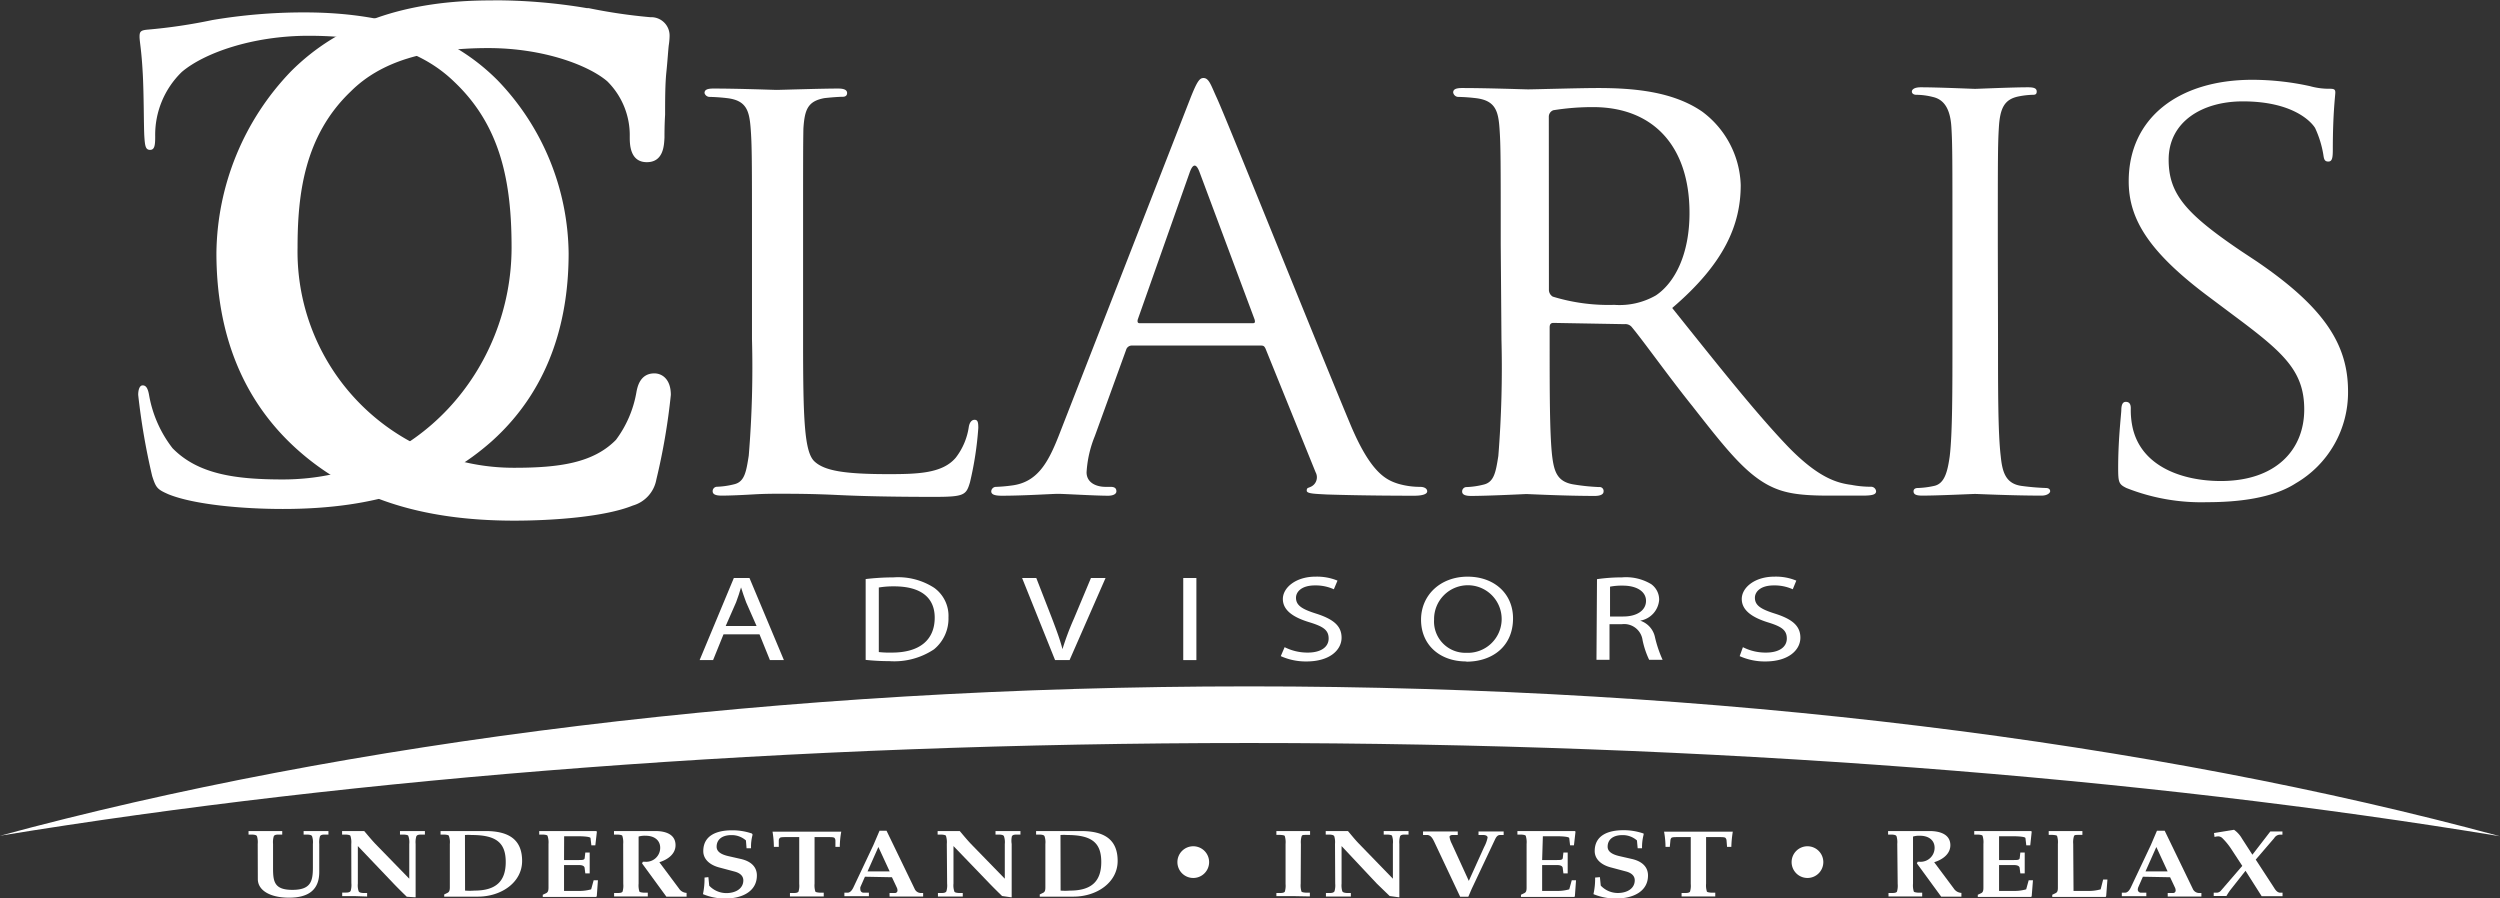 <?xml version="1.0" encoding="UTF-8"?> <svg xmlns="http://www.w3.org/2000/svg" id="Layer_1" data-name="Layer 1" viewBox="0 0 239.7 86.11"><rect x="0" y="0" width="239.7" height="86.11" fill="#333333" stroke="none"/><defs><style>.cls-1{fill:#fff;}</style></defs><path class="cls-1" d="M27.11,48.88c-3.89,0-8.5-.42-10.94-1.4-1.09-.48-1.21-.61-1.58-1.76a64.68,64.68,0,0,1-1.34-7.78c0-.48.13-.91.43-.91s.49.24.61.91a11.55,11.55,0,0,0,2.25,5.11c2.43,2.49,6,3,10.57,3,13,0,21.94-10.63,21.94-22.24,0-6.2-1-11.61-5.47-15.86-2.13-2.07-5.89-4.44-14-4.44-5.34,0-10,1.64-12.15,3.47a8.4,8.4,0,0,0-2.55,6.2c0,.84-.06,1.27-.49,1.27s-.49-.36-.55-1.27S13.8,9,13.68,7c-.12-2.19-.3-2.92-.3-3.41s.12-.61.79-.67A51.66,51.66,0,0,0,20.37,2a52.74,52.74,0,0,1,8.81-.73c9.36,0,14.89,2.86,18.53,6.51a24.25,24.25,0,0,1,6.81,16.59c0,5.77-1.46,12.7-7.35,18C42.37,46.63,36.23,48.88,27.11,48.88Z" transform="translate(0 -0.08)"></path><path class="cls-1" d="M24.71,81a2,2,0,0,0-.07-.74c-.05-.1-.16-.14-.43-.16l-.38,0v-.34c.42,0,1,0,1.62,0s1.19,0,1.61,0v.34l-.38,0c-.27,0-.38.06-.43.16a2,2,0,0,0-.07.74v2.28c0,1.3.09,2.12,1.85,2.12S30,84.59,30,83.26V81a1.74,1.74,0,0,0-.08-.74c-.05-.1-.15-.14-.42-.16l-.39,0v-.34c.4,0,.8,0,1.2,0l1.18,0v.34l-.38,0c-.27,0-.37.06-.43.16a2,2,0,0,0-.07.74v2.69c0,1.68-1,2.46-2.89,2.46s-3-.74-3-1.78Z" transform="translate(0 -0.08)"></path><path class="cls-1" d="M33.68,81a2,2,0,0,0-.07-.74c0-.1-.16-.14-.43-.16l-.38,0v-.34l1.24,0c.3,0,.59,0,.88,0,.35.41.7.84,1.07,1.23l3.25,3.34V81a1.74,1.74,0,0,0-.08-.74c0-.1-.15-.14-.42-.16l-.39,0v-.34c.4,0,.8,0,1.2,0l1.19,0v.34l-.39,0c-.27,0-.37.06-.43.16a2,2,0,0,0-.07.74v4.18c0,.32,0,.65,0,.93l-.07,0L39,86.06c-.43-.42-.87-.85-1.27-1.27L34.31,81.2h0v3.6a1.76,1.76,0,0,0,.08.74c.05.09.15.14.42.16l.39,0v.34L34,86l-1.19,0v-.34l.38,0c.27,0,.38-.07.43-.16a2,2,0,0,0,.07-.74Z" transform="translate(0 -0.08)"></path><path class="cls-1" d="M43.13,81a1.74,1.74,0,0,0-.08-.74c0-.1-.15-.14-.42-.16l-.39,0v-.34l1.63,0c.67,0,1.75,0,2.67,0,2.24,0,3.52.81,3.52,2.87s-2,3.42-4.24,3.42h-.09l-1.55,0-1.59,0v-.21l.33-.16c.16-.09.21-.24.21-.53Zm1.46,4.47a5.56,5.56,0,0,0,.9,0c2.07,0,3-.9,3-2.74s-.9-2.59-3.27-2.59a4.68,4.68,0,0,0-.64,0Z" transform="translate(0 -0.08)"></path><path class="cls-1" d="M54.08,82.54c.24,0,.47,0,.7,0h.69c.36,0,.57,0,.59-.19l.06-.53h.42c0,.33,0,.66,0,1s0,.66,0,1h-.42l-.06-.46c0-.26-.23-.34-.59-.34h-.69l-.7,0V85.5c.44,0,.89,0,1.34,0a4.11,4.11,0,0,0,1.26-.15l.24-.87h.41L57.22,86l-.06.08c-.41,0-1,0-1.59,0h-1l-1.28,0-1.25,0v-.21l.34-.16c.16-.09.21-.24.21-.53V81a1.92,1.92,0,0,0-.08-.74c0-.1-.15-.14-.42-.16l-.39,0v-.34l.92,0h.7c1,0,1.69,0,2.28,0h.56c.34,0,.64,0,1,0l.07.06-.15,1.31h-.38l-.08-.69c0-.14-.72-.18-1.19-.18s-.9,0-1.34,0Z" transform="translate(0 -0.08)"></path><path class="cls-1" d="M59.75,81a2,2,0,0,0-.07-.74c0-.1-.16-.14-.43-.16l-.38,0v-.34l1.75,0,2.11,0h.09c1,0,1.95.31,1.95,1.36,0,.81-.69,1.36-1.55,1.63l1.88,2.52a.92.92,0,0,0,.73.42v.36l-1,0-.94,0-2.33-3.19.08-.16h.17a1.34,1.34,0,0,0,1.49-1.33c0-.75-.59-1.16-1.4-1.16a2,2,0,0,0-.67.08V84.8a2,2,0,0,0,.07.74c0,.07.16.11.43.13l.38,0v.36l-1.61,0-1.62,0V85.7l.38,0c.27,0,.39-.06.43-.13a2,2,0,0,0,.07-.74Z" transform="translate(0 -0.08)"></path><path class="cls-1" d="M67.92,84.18,68,85a2.27,2.27,0,0,0,1.64.71c.88,0,1.63-.42,1.63-1.22,0-.39-.27-.7-.86-.85l-1.46-.39c-.87-.23-1.52-.77-1.52-1.56,0-1.48,1.24-2,2.75-2A5.75,5.75,0,0,1,72.1,80l.06.11a4.34,4.34,0,0,0-.15,1.3h-.43l-.06-.75a2.06,2.06,0,0,0-1.38-.51c-1,0-1.43.5-1.43,1.11,0,.42.33.72,1.1.9l1.19.27c1,.22,1.57.76,1.57,1.59,0,1.56-1.47,2.21-3,2.21a5.45,5.45,0,0,1-2.17-.42,7.25,7.25,0,0,0,.15-1.59Z" transform="translate(0 -0.08)"></path><path class="cls-1" d="M78.1,84.8a2,2,0,0,0,.07.74c0,.07.16.11.43.13l.38,0v.36l-1.61,0-1.63,0V85.7l.39,0c.27,0,.38-.06.43-.13a2,2,0,0,0,.07-.74V80.34H75.41c-.28,0-.57,0-.64.08a.35.35,0,0,0-.1.23l0,.63H74.2a9.64,9.64,0,0,0-.13-1.46l.06,0,3.23,0,3.23,0,.07,0a8.41,8.41,0,0,0-.14,1.46H80.1l0-.63a.41.41,0,0,0-.09-.23c-.07-.08-.37-.08-.65-.08H78.1Z" transform="translate(0 -0.08)"></path><path class="cls-1" d="M82.93,84.14l-.44,1a.74.74,0,0,0,0,.22.3.3,0,0,0,.3.31l.52,0v.34l-1.18,0-1.17,0v-.34l.31,0c.27,0,.46-.29.58-.56l1.89-4,.59-1.38H85l2.69,5.56a.66.66,0,0,0,.57.41l.25,0v.34l-1.61,0-1.61,0v-.34l.55,0a.24.24,0,0,0,.21-.27.64.64,0,0,0-.06-.24l-.47-1Zm.25-.51H85.3l-1.08-2.34Z" transform="translate(0 -0.08)"></path><path class="cls-1" d="M90.78,81a2,2,0,0,0-.07-.74c0-.1-.16-.14-.43-.16l-.38,0v-.34l1.24,0c.3,0,.59,0,.88,0,.35.41.7.84,1.07,1.23l3.25,3.34V81a1.74,1.74,0,0,0-.08-.74c-.05-.1-.15-.14-.42-.16l-.39,0v-.34c.4,0,.8,0,1.2,0s.79,0,1.19,0v.34l-.39,0c-.27,0-.37.06-.43.16A2,2,0,0,0,97,81v4.18c0,.32,0,.65,0,.93l-.07,0-.85-.12c-.43-.42-.87-.85-1.27-1.27L91.42,81.2h0v3.6a1.76,1.76,0,0,0,.08.74c0,.09.15.14.42.16l.39,0v.34l-1.19,0-1.19,0v-.34l.38,0c.27,0,.38-.07.43-.16a2,2,0,0,0,.07-.74Z" transform="translate(0 -0.08)"></path><path class="cls-1" d="M100.23,81a1.74,1.74,0,0,0-.08-.74c-.05-.1-.15-.14-.42-.16l-.39,0v-.34l1.63,0c.67,0,1.75,0,2.67,0,2.24,0,3.52.81,3.52,2.87s-2,3.42-4.24,3.42h-.09l-1.55,0-1.59,0v-.21l.33-.16c.17-.09.21-.24.21-.53Zm1.46,4.47a5.56,5.56,0,0,0,.9,0c2.07,0,3-.9,3-2.74s-.9-2.59-3.27-2.59a4.68,4.68,0,0,0-.64,0Z" transform="translate(0 -0.08)"></path><path class="cls-1" d="M124.71,84.8a2,2,0,0,0,.07.74c0,.07.16.11.43.13l.38,0v.36L124,86l-1.62,0V85.7l.38,0c.27,0,.39-.06.43-.13a2,2,0,0,0,.07-.74V81a2,2,0,0,0-.07-.74c0-.08-.16-.11-.43-.13l-.38,0v-.37c.42,0,1,0,1.62,0s1.19,0,1.61,0v.37l-.38,0c-.27,0-.39,0-.43.13a2,2,0,0,0-.07.74Z" transform="translate(0 -0.08)"></path><path class="cls-1" d="M128,81a2,2,0,0,0-.07-.74c-.06-.1-.16-.14-.43-.16l-.39,0v-.34l1.25,0,.88,0c.35.41.69.84,1.07,1.23l3.24,3.34V81a1.79,1.79,0,0,0-.07-.74c0-.1-.15-.14-.42-.16l-.39,0v-.34c.4,0,.8,0,1.2,0l1.18,0v.34l-.38,0c-.27,0-.38.06-.43.16a2,2,0,0,0-.07.74v4.18c0,.32,0,.65,0,.93l-.07,0-.86-.12L132,84.79l-3.37-3.59h0v3.6a2,2,0,0,0,.07.74c.06.09.16.14.43.16l.39,0v.34l-1.19,0-1.2,0v-.34l.39,0c.27,0,.37-.07.43-.16a2,2,0,0,0,.07-.74Z" transform="translate(0 -0.08)"></path><path class="cls-1" d="M140.83,84.54l1.47-3.25a3.27,3.27,0,0,0,.33-.9c0-.17-.18-.24-.39-.25l-.48,0v-.34l1.21,0,1.2,0v.34l-.34,0c-.23,0-.36.16-.49.43l-2.16,4.58c-.15.31-.26.61-.4.91H140l-2.48-5.26c-.13-.26-.3-.63-.65-.66l-.43,0v-.34l1.63,0,1.7,0v.34l-.52,0c-.15,0-.27.09-.27.17a2.1,2.1,0,0,0,.22.67Z" transform="translate(0 -0.08)"></path><path class="cls-1" d="M147.86,82.54c.24,0,.47,0,.7,0h.68c.37,0,.57,0,.6-.19l.06-.53h.41c0,.33,0,.66,0,1s0,.66,0,1h-.41l-.06-.46c0-.26-.23-.34-.6-.34h-.68l-.7,0V85.5c.43,0,.88,0,1.33,0a4.14,4.14,0,0,0,1.27-.15l.24-.87h.41L151,86l-.05.08c-.42,0-1,0-1.59,0h-1l-1.28,0-1.25,0v-.21l.33-.16c.17-.09.21-.24.21-.53V81a2,2,0,0,0-.07-.74c0-.1-.16-.14-.43-.16l-.38,0v-.34l.91,0h.71c1,0,1.69,0,2.28,0H150c.34,0,.65,0,1,0l.06.06-.15,1.31h-.37l-.08-.69c0-.14-.72-.18-1.2-.18s-.9,0-1.33,0Z" transform="translate(0 -0.08)"></path><path class="cls-1" d="M153.4,84.18l.08.81a2.25,2.25,0,0,0,1.63.71c.89,0,1.63-.42,1.63-1.22,0-.39-.27-.7-.86-.85l-1.46-.39c-.87-.23-1.52-.77-1.52-1.56,0-1.48,1.24-2,2.75-2a5.81,5.81,0,0,1,1.94.32l0,.11a4.69,4.69,0,0,0-.15,1.3h-.42l-.07-.75a2.06,2.06,0,0,0-1.38-.51c-1,0-1.43.5-1.43,1.11,0,.42.34.72,1.11.9l1.18.27c1,.22,1.58.76,1.58,1.59,0,1.56-1.47,2.21-3.05,2.21a5.53,5.53,0,0,1-2.18-.42,6.71,6.71,0,0,0,.16-1.59Z" transform="translate(0 -0.08)"></path><path class="cls-1" d="M163.58,84.8a2,2,0,0,0,.07.74c0,.07.16.11.43.13l.38,0v.36l-1.61,0-1.62,0V85.7l.38,0c.27,0,.39-.06.43-.13a2,2,0,0,0,.07-.74V80.34H160.9c-.29,0-.58,0-.65.08a.41.41,0,0,0-.09.23l-.06.63h-.41a8.41,8.41,0,0,0-.14-1.46l.07,0,3.22,0,3.24,0,.06,0a11,11,0,0,0-.14,1.46h-.41l-.05-.63a.41.41,0,0,0-.1-.23c-.07-.08-.36-.08-.64-.08h-1.22Z" transform="translate(0 -0.08)"></path><path class="cls-1" d="M181.91,81a2,2,0,0,0-.07-.74c-.05-.1-.16-.14-.43-.16l-.38,0v-.34l1.75,0,2.11,0H185c1,0,2,.31,2,1.36,0,.81-.69,1.36-1.55,1.63l1.88,2.52a.92.92,0,0,0,.73.42v.36l-1,0-.94,0-2.33-3.19.08-.16H184a1.34,1.34,0,0,0,1.49-1.33c0-.75-.59-1.16-1.41-1.16a2,2,0,0,0-.66.08V84.8a2,2,0,0,0,.07.74c0,.07.16.11.43.13l.38,0v.36l-1.61,0-1.62,0V85.7l.38,0c.27,0,.39-.06.43-.13a2,2,0,0,0,.07-.74Z" transform="translate(0 -0.08)"></path><path class="cls-1" d="M191.67,82.54c.24,0,.47,0,.7,0h.68c.37,0,.58,0,.6-.19l.06-.53h.42c0,.33,0,.66,0,1s0,.66,0,1h-.42l-.06-.46c0-.26-.23-.34-.6-.34h-.68l-.7,0V85.5c.44,0,.89,0,1.33,0a4.14,4.14,0,0,0,1.27-.15l.24-.87h.41L194.8,86l-.05.08c-.42,0-1,0-1.59,0h-1l-1.28,0-1.25,0v-.21l.34-.16c.16-.09.2-.24.2-.53V81a2,2,0,0,0-.07-.74c0-.1-.16-.14-.43-.16l-.38,0v-.34l.91,0h.71c1,0,1.69,0,2.28,0h.55c.35,0,.65,0,1,0l.06.06-.14,1.31h-.38l-.08-.69c0-.14-.72-.18-1.2-.18s-.89,0-1.33,0Z" transform="translate(0 -0.08)"></path><path class="cls-1" d="M198.81,85.5c.44,0,.88,0,1.33,0a4.14,4.14,0,0,0,1.27-.15l.24-.94h.41L201.94,86l-.05.08c-.42,0-1,0-1.59,0h-1l-1.28,0-1.25,0v-.21l.33-.16c.17-.09.21-.24.21-.53V81a2,2,0,0,0-.07-.74c0-.08-.16-.11-.43-.13l-.38,0v-.37c.42,0,1,0,1.62,0s1.19,0,1.61,0v.37l-.38,0c-.27,0-.39,0-.43.13a2,2,0,0,0-.07.74Z" transform="translate(0 -0.08)"></path><path class="cls-1" d="M205.46,84.14l-.44,1a.74.74,0,0,0-.05.22.3.3,0,0,0,.3.31l.52,0v.34l-1.18,0-1.17,0v-.34l.31,0c.27,0,.46-.29.58-.56l1.89-4,.59-1.38h.74l2.69,5.56a.66.66,0,0,0,.58.41l.25,0v.34l-1.62,0-1.61,0v-.34l.55,0a.24.24,0,0,0,.21-.27.64.64,0,0,0-.06-.24l-.47-1Zm.25-.51h2.12l-1.08-2.34Z" transform="translate(0 -0.08)"></path><path class="cls-1" d="M214.2,79.64a2.65,2.65,0,0,1,.76.84l1,1.55,1.72-2.23h1.16v.31l-.29,0a.68.68,0,0,0-.5.33l-1.77,2.06,1.65,2.53c.16.24.33.6.66.64l.26,0v.34l-1,0-1,0-1.55-2.44-1.46,1.85a5.57,5.57,0,0,0-.37.57h-1.22v-.32l.32,0a.55.55,0,0,0,.35-.17l2.07-2.4-1-1.53a6.53,6.53,0,0,0-.92-1.14.58.58,0,0,0-.4-.16,1.43,1.43,0,0,0-.34.06l-.05-.38Z" transform="translate(0 -0.08)"></path><path class="cls-1" d="M115.93,82.73a1.52,1.52,0,1,1-1.52-1.51A1.52,1.52,0,0,1,115.93,82.73Z" transform="translate(0 -0.08)"></path><path class="cls-1" d="M174.82,82.73a1.52,1.52,0,1,1-1.51-1.51A1.52,1.52,0,0,1,174.82,82.73Z" transform="translate(0 -0.08)"></path><path class="cls-1" d="M77,32.71c0,7.6.12,10.7,1.09,11.61s2.92,1.22,7.11,1.22c2.8,0,5.17-.07,6.44-1.58A6.32,6.32,0,0,0,92.89,41c.06-.36.24-.67.55-.67s.36.24.36.79A32.08,32.08,0,0,1,93,46.33c-.36,1.21-.54,1.39-3.4,1.39-3.83,0-6.81-.06-9.3-.18s-4.25-.12-5.83-.12c-.25,0-1.16,0-2.19.06s-2.25.12-3.1.12c-.55,0-.85-.12-.85-.42a.42.42,0,0,1,.42-.43,7.83,7.83,0,0,0,1.65-.24c1-.24,1.15-1.22,1.39-2.74a103.21,103.21,0,0,0,.31-11.18V23.48c0-8,0-9.48-.13-11.13S71.56,9.74,69.8,9.5A17.51,17.51,0,0,0,68,9.37.51.51,0,0,1,67.55,9c0-.3.24-.43.85-.43,2.43,0,5.77.13,6.08.13s4.25-.13,5.89-.13c.55,0,.85.13.85.43s-.24.36-.42.36c-.37,0-1.16.06-1.77.13-1.58.3-1.88,1.09-2,2.91C77,14,77,15.45,77,23.48Z" transform="translate(0 -0.08)"></path><path class="cls-1" d="M114.11,9.56c.67-1.7.91-2,1.28-2,.54,0,.73.73,1.27,1.89,1,2.18,9.55,23.52,12.83,31.36,1.94,4.61,3.4,5.28,4.56,5.65a7.46,7.46,0,0,0,2.12.3c.31,0,.67.12.67.43s-.61.42-1.21.42c-.8,0-4.74,0-8.45-.12-1-.06-1.89-.06-1.89-.36s.13-.25.37-.37a1,1,0,0,0,.48-1.4l-4.8-11.85c-.12-.24-.18-.3-.48-.3H108.52a.57.57,0,0,0-.55.42l-3,8.27a10.86,10.86,0,0,0-.79,3.46c0,1,.92,1.4,1.83,1.4h.48c.43,0,.55.18.55.43s-.3.42-.79.42c-1.28,0-4.19-.18-4.8-.18s-3.22.18-5.41.18c-.67,0-1-.12-1-.42a.46.46,0,0,1,.48-.43A14.93,14.93,0,0,0,97,46.63c2.43-.3,3.47-2.13,4.5-4.74Zm6,21.51c.24,0,.24-.12.18-.36L115,16.55c-.3-.79-.61-.79-.91,0l-5,14.16q-.09.36.18.36Z" transform="translate(0 -0.08)"></path><path class="cls-1" d="M143.89,23.48c0-8,0-9.48-.12-11.13s-.42-2.61-2.19-2.85a17.12,17.12,0,0,0-1.82-.13.52.52,0,0,1-.43-.42c0-.3.25-.43.86-.43,2.42,0,6,.13,6.32.13.54,0,5-.13,6.68-.13,3.4,0,7.17.31,10,2.25a9.11,9.11,0,0,1,3.71,7.05c0,3.83-1.59,7.54-6.57,11.79,4.38,5.47,8.08,10.15,11.18,13.37,2.86,2.92,4.62,3.41,6,3.59a9.93,9.93,0,0,0,1.88.18.48.48,0,0,1,.49.43c0,.3-.3.42-1.28.42h-3.34c-3,0-4.37-.3-5.71-1-2.31-1.22-4.25-3.71-7.3-7.6-2.24-2.79-4.61-6.13-5.77-7.53a.8.8,0,0,0-.73-.31l-6.8-.12c-.25,0-.37.12-.37.43v1.21c0,5,0,9,.24,11.12.19,1.52.49,2.5,2.13,2.74a19.76,19.76,0,0,0,2.37.24.38.38,0,0,1,.43.43c0,.24-.25.42-.85.42-2.92,0-6.32-.18-6.57-.18-.06,0-3.65.18-5.29.18-.54,0-.85-.12-.85-.42a.42.42,0,0,1,.43-.43,7.73,7.73,0,0,0,1.64-.24c1-.24,1.16-1.22,1.4-2.74a106.63,106.63,0,0,0,.3-11.18Zm4.62,4.37a.76.76,0,0,0,.37.67,18.19,18.19,0,0,0,5.89.79,7,7,0,0,0,4-.91c1.82-1.22,3.22-3.95,3.22-7.9,0-6.45-3.52-10.15-9.24-10.15a23.4,23.4,0,0,0-3.82.3.66.66,0,0,0-.43.61Z" transform="translate(0 -0.08)"></path><path class="cls-1" d="M203.88,46.87c-.73-.36-.79-.54-.79-1.94,0-2.55.24-4.62.3-5.47,0-.55.12-.85.43-.85s.48.18.48.61a7.84,7.84,0,0,0,.18,1.88c.86,3.77,4.86,5.1,8.45,5.1,5.29,0,8-3,8-6.86,0-3.71-2-5.47-6.74-9l-2.43-1.82c-5.78-4.32-7.66-7.47-7.66-11.06,0-6.08,4.8-9.73,11.85-9.73a26,26,0,0,1,5.53.61,6.76,6.76,0,0,0,1.89.25c.42,0,.54.06.54.36s-.24,1.94-.24,5.47c0,.79-.06,1.15-.43,1.15s-.42-.24-.48-.67a9.78,9.78,0,0,0-.79-2.55c-.37-.6-2.13-2.55-6.93-2.55-3.89,0-7.11,1.95-7.11,5.59,0,3.28,1.64,5.17,6.93,8.75l1.51,1c6.51,4.43,8.76,8,8.76,12.46a10.08,10.08,0,0,1-5,8.81c-2.25,1.46-5.6,1.82-8.51,1.82A19.48,19.48,0,0,1,203.88,46.87Z" transform="translate(0 -0.08)"></path><path class="cls-1" d="M69.37,60.9l-1,2.47H67.08l3.28-7.87h1.5l3.3,7.87H73.82l-1-2.47Zm3.17-.8-1-2.27c-.2-.51-.35-1-.49-1.43h0c-.13.45-.29.94-.47,1.42l-1,2.28Z" transform="translate(0 -0.08)"></path><path class="cls-1" d="M83,55.6a22.91,22.91,0,0,1,2.66-.16,6.35,6.35,0,0,1,3.91,1,3.31,3.31,0,0,1,1.37,2.84,3.81,3.81,0,0,1-1.39,3.06,6.86,6.86,0,0,1-4.28,1.13A21.3,21.3,0,0,1,83,63.35Zm1.26,7a9.19,9.19,0,0,0,1.26.05c2.66,0,4.1-1.22,4.1-3.35,0-1.88-1.27-3-3.9-3a8.32,8.32,0,0,0-1.46.11Z" transform="translate(0 -0.08)"></path><path class="cls-1" d="M101.16,63.37,98,55.5h1.36l1.51,3.88c.4,1.06.76,2,1,2.94h0a25.82,25.82,0,0,1,1.1-2.93l1.63-3.89H106l-3.45,7.87Z" transform="translate(0 -0.08)"></path><path class="cls-1" d="M114.71,55.5v7.87h-1.26V55.5Z" transform="translate(0 -0.08)"></path><path class="cls-1" d="M123.17,62.13a4.85,4.85,0,0,0,2.22.52c1.27,0,2-.54,2-1.35s-.52-1.15-1.82-1.55C124,59.28,123,58.6,123,57.51s1.25-2.14,3.12-2.14a5.16,5.16,0,0,1,2.12.38l-.35.83a4.21,4.21,0,0,0-1.81-.37c-1.32,0-1.82.64-1.82,1.18,0,.74.59,1.1,1.92,1.52,1.63.52,2.45,1.16,2.45,2.31s-1.09,2.28-3.37,2.28a5.86,5.86,0,0,1-2.46-.51Z" transform="translate(0 -0.08)"></path><path class="cls-1" d="M140.59,63.5c-2.57,0-4.34-1.61-4.34-4s1.89-4.13,4.46-4.13,4.36,1.64,4.36,4c0,2.7-2,4.15-4.47,4.15Zm0-.83a3.24,3.24,0,1,0-3.09-3.19,3,3,0,0,0,3.09,3.19Z" transform="translate(0 -0.08)"></path><path class="cls-1" d="M153.12,55.61a16.65,16.65,0,0,1,2.39-.17,4.67,4.67,0,0,1,2.81.65,1.83,1.83,0,0,1,.76,1.5,2.19,2.19,0,0,1-1.82,2v0a2.12,2.12,0,0,1,1.42,1.59,11.36,11.36,0,0,0,.73,2.16h-1.29a8.24,8.24,0,0,1-.63-1.88,1.78,1.78,0,0,0-2-1.53h-1.17v3.41h-1.25Zm1.25,3.58h1.27c1.33,0,2.18-.6,2.18-1.5s-.9-1.46-2.22-1.46a5.91,5.91,0,0,0-1.23.1Z" transform="translate(0 -0.08)"></path><path class="cls-1" d="M167.11,62.13a4.77,4.77,0,0,0,2.21.52c1.28,0,2-.54,2-1.35s-.51-1.15-1.82-1.55C168,59.28,167,58.6,167,57.51s1.24-2.14,3.12-2.14a5.07,5.07,0,0,1,2.11.38l-.34.83a4.23,4.23,0,0,0-1.82-.37c-1.31,0-1.81.64-1.81,1.18,0,.74.58,1.1,1.91,1.52,1.64.52,2.45,1.16,2.45,2.31s-1.09,2.28-3.36,2.28a5.86,5.86,0,0,1-2.46-.51Z" transform="translate(0 -0.08)"></path><path class="cls-1" d="M191.57,32.58c0,5,0,9.06.26,11.24.15,1.5.46,2.64,2,2.85a23.15,23.15,0,0,0,2.33.2c.31,0,.41.16.41.31s-.25.42-.83.42c-2.84,0-6.1-.16-6.37-.16s-3.52.16-5.07.16c-.57,0-.83-.11-.83-.42,0-.15.1-.31.41-.31a8.33,8.33,0,0,0,1.56-.2c1-.21,1.29-1.35,1.5-2.85.26-2.18.26-6.27.26-11.24V23.47c0-8.09,0-9.54-.1-11.19s-.63-2.64-1.77-2.9a6.5,6.5,0,0,0-1.6-.21c-.21,0-.42-.1-.42-.31s.26-.41.84-.41c1.7,0,5,.15,5.22.15s3.53-.15,5.08-.15c.57,0,.83.1.83.41s-.21.31-.41.31a7.91,7.91,0,0,0-1.3.15c-1.4.27-1.81,1.14-1.92,3-.1,1.65-.1,3.1-.1,11.19Z" transform="translate(0 -0.08)"></path><path class="cls-1" d="M49.31,49.46c-8.85,0-15.34-2.14-20.44-6.72s-7.54-10.68-7.54-18.41a24.91,24.91,0,0,1,7-17C32.79,2.84,39,.66,47.25.66a52.73,52.73,0,0,1,8.91.74l.17,0a53,53,0,0,0,6,.87c.89.08,1.33.5,1.33,1.24a6.23,6.23,0,0,1-.07.83c-.06.51-.16,1.29-.23,2.61-.07,1.15-.1,2.78-.12,4.09,0,1,0,1.79-.06,2.17,0,.68-.12,1.82-1.12,1.82S61,13.9,61,13.21a7.86,7.86,0,0,0-2.34-5.76c-1.88-1.61-6.36-3.33-11.79-3.33-6.17,0-10.62,1.4-13.58,4.27C28.58,12.87,28,18.71,28,23.84A21.3,21.3,0,0,0,49.31,45.51c3.83,0,7.71-.35,10.17-2.87a11,11,0,0,0,2.09-4.79c.1-.53.25-1.4,1.17-1.4.49,0,1,.39,1,1.49a63.42,63.42,0,0,1-1.36,7.94A2.64,2.64,0,0,1,60.49,48C57.81,49.08,53,49.46,49.31,49.46Z" transform="translate(0 -0.08)"></path><path class="cls-1" d="M47.25,1.23A52.83,52.83,0,0,1,56.06,2a51.37,51.37,0,0,0,6.2.91c.67.06.79.31.79.67S62.87,4.76,62.74,7c-.12,2-.12,5.34-.18,6.26s-.18,1.27-.54,1.27-.49-.43-.49-1.27A8.4,8.4,0,0,0,59,7c-2.13-1.83-6.81-3.47-12.16-3.47C38.74,3.54,35,5.91,32.84,8c-4.43,4.25-5.47,9.66-5.47,15.86,0,11.61,8.94,22.24,21.94,22.24,4.56,0,8.15-.54,10.58-3a11.55,11.55,0,0,0,2.25-5.11c.12-.67.24-.91.6-.91s.43.43.43.91a62.71,62.71,0,0,1-1.34,7.78c-.36,1.15-.48,1.28-1.58,1.76-2.43,1-7,1.4-10.94,1.4-9.11,0-15.25-2.25-20-6.56-5.9-5.29-7.35-12.22-7.35-18a24.23,24.23,0,0,1,6.8-16.59c3.65-3.65,9.18-6.51,18.54-6.51m0-1.15C38.83.08,32.5,2.32,27.9,6.92a25.52,25.52,0,0,0-7.15,17.41c0,7.9,2.61,14.24,7.74,18.84S40.31,50,49.31,50C53,50,58,49.64,60.68,48.55a3.18,3.18,0,0,0,2.25-2.49,61.34,61.34,0,0,0,1.39-8.12c0-1.52-.85-2.06-1.58-2.06-1.4,0-1.64,1.35-1.73,1.86a10.66,10.66,0,0,1-1.95,4.51c-2.18,2.23-5.47,2.68-9.75,2.68A20.72,20.72,0,0,1,28.53,23.84c0-5,.6-10.71,5.11-15C36.49,6,40.8,4.69,46.82,4.69c5.29,0,9.62,1.65,11.41,3.19a7.27,7.27,0,0,1,2.15,5.33c0,.66,0,2.42,1.64,2.42s1.65-1.71,1.69-2.35c0-.41,0-1.2.06-2.2,0-1.3,0-2.92.12-4.07s.17-2.07.23-2.58a6.47,6.47,0,0,0,.08-.89,1.76,1.76,0,0,0-1.84-1.81A51.72,51.72,0,0,1,56.44.86l-.17,0a53.38,53.38,0,0,0-9-.75Z" transform="translate(0 -0.08)"></path><path class="cls-1" d="M239.7,80.26c-34.08-5.63-75.59-8.94-119.94-8.94C75.66,71.32,34,74.64,0,80.21c33.25-9,74.75-14.32,119.76-14.32S206.42,71.24,239.7,80.26Z" transform="translate(0 -0.08)"></path></svg> 